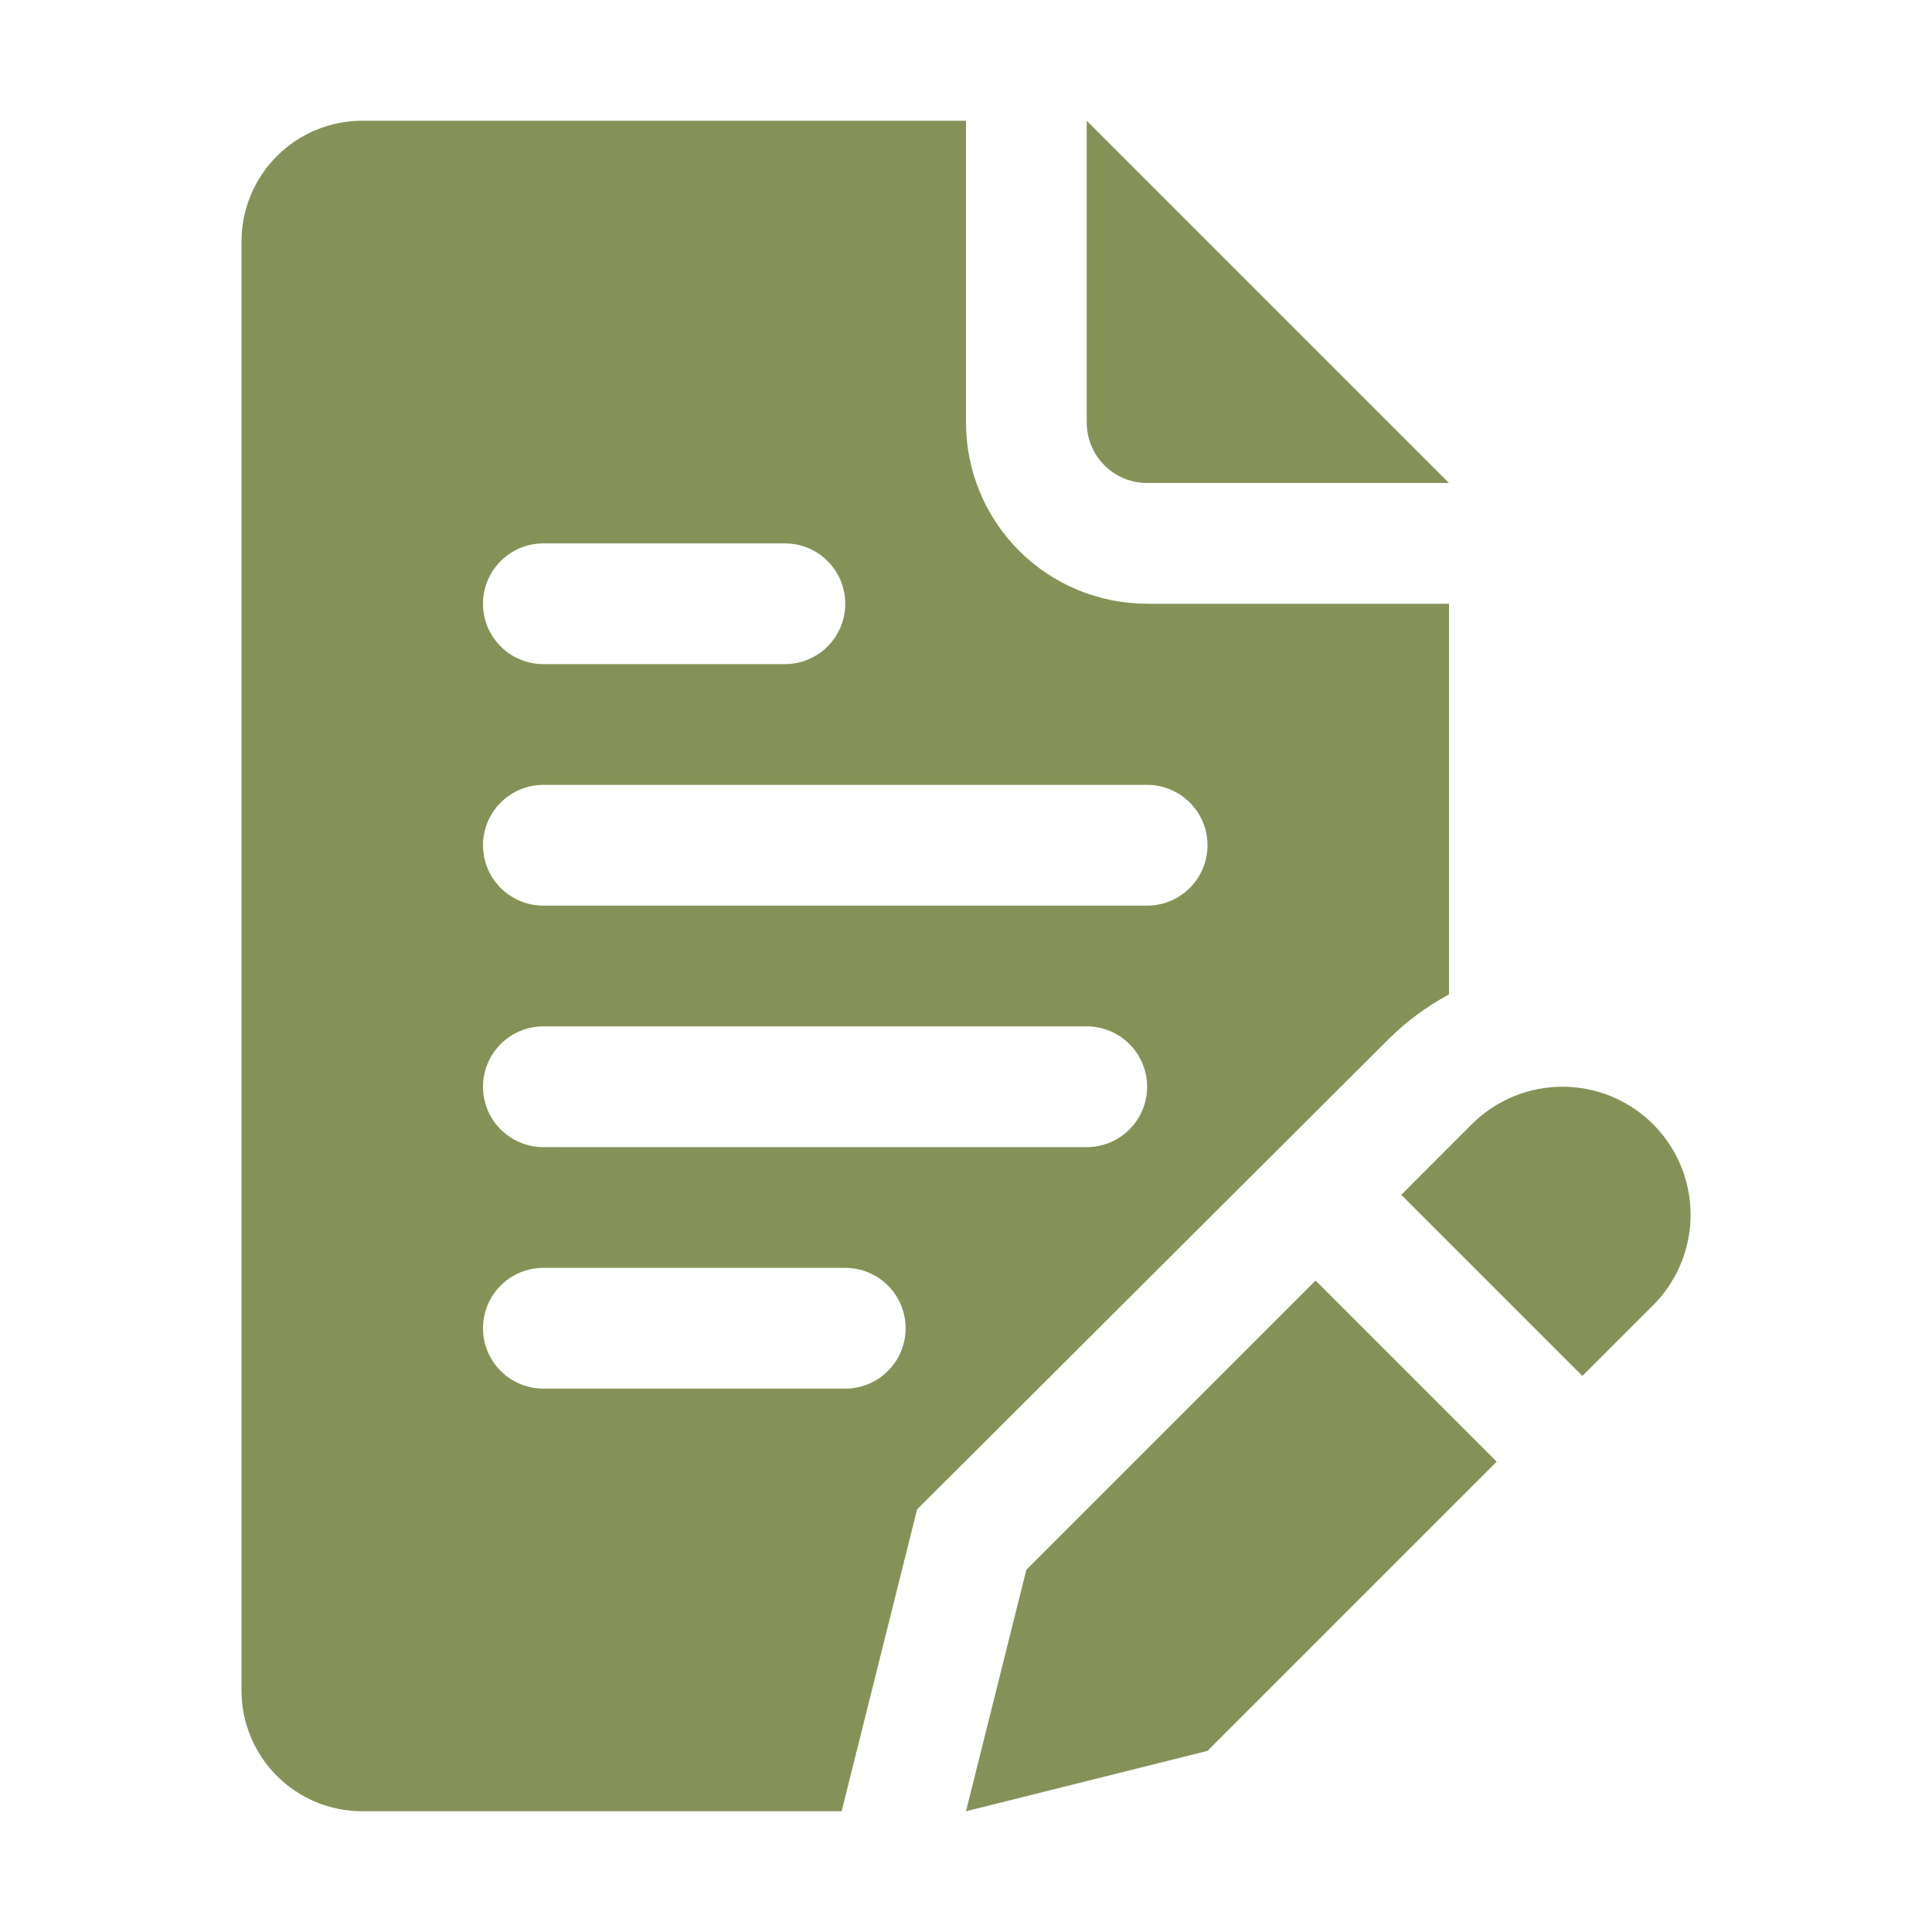 <svg xmlns="http://www.w3.org/2000/svg" width="77" height="77" viewBox="0 0 77 77" fill="none"><path d="M40.906 62.562L38.5 72.187L48.125 69.781L59.651 58.255L52.432 51.036L40.906 62.562Z" fill="#859257"></path><path d="M62.272 43.312C61.602 43.312 60.938 43.443 60.319 43.699C59.7 43.955 59.137 44.331 58.663 44.804L55.848 47.62L63.066 54.838L65.882 52.023C66.596 51.31 67.083 50.4 67.28 49.41C67.477 48.42 67.376 47.394 66.99 46.461C66.603 45.528 65.948 44.731 65.109 44.171C64.269 43.61 63.282 43.312 62.272 43.312Z" fill="#859257"></path><path d="M45.719 19.25H57.75L43.312 4.812V16.844C43.312 17.482 43.566 18.094 44.017 18.545C44.468 18.997 45.081 19.25 45.719 19.25Z" fill="#859257"></path><path d="M55.344 41.412C56.057 40.707 56.867 40.107 57.75 39.631V24.062H45.719C43.804 24.062 41.968 23.302 40.614 21.948C39.261 20.594 38.5 18.758 38.5 16.844V4.812H14.438C13.161 4.812 11.937 5.32 11.034 6.222C10.132 7.125 9.625 8.349 9.625 9.625V67.375C9.625 68.651 10.132 69.875 11.034 70.778C11.937 71.68 13.161 72.188 14.438 72.188H33.543L36.551 60.156L55.344 41.412ZM21.656 21.656H31.281C31.919 21.656 32.532 21.91 32.983 22.361C33.434 22.812 33.688 23.424 33.688 24.062C33.688 24.701 33.434 25.313 32.983 25.764C32.532 26.215 31.919 26.469 31.281 26.469H21.656C21.018 26.469 20.406 26.215 19.955 25.764C19.503 25.313 19.25 24.701 19.25 24.062C19.25 23.424 19.503 22.812 19.955 22.361C20.406 21.91 21.018 21.656 21.656 21.656ZM33.688 55.344H21.656C21.018 55.344 20.406 55.09 19.955 54.639C19.503 54.188 19.25 53.576 19.25 52.938C19.25 52.299 19.503 51.687 19.955 51.236C20.406 50.785 21.018 50.531 21.656 50.531H33.688C34.326 50.531 34.938 50.785 35.389 51.236C35.84 51.687 36.094 52.299 36.094 52.938C36.094 53.576 35.84 54.188 35.389 54.639C34.938 55.09 34.326 55.344 33.688 55.344ZM43.312 45.719H21.656C21.018 45.719 20.406 45.465 19.955 45.014C19.503 44.563 19.25 43.951 19.25 43.312C19.25 42.674 19.503 42.062 19.955 41.611C20.406 41.16 21.018 40.906 21.656 40.906H43.312C43.951 40.906 44.563 41.16 45.014 41.611C45.465 42.062 45.719 42.674 45.719 43.312C45.719 43.951 45.465 44.563 45.014 45.014C44.563 45.465 43.951 45.719 43.312 45.719ZM45.719 36.094H21.656C21.018 36.094 20.406 35.84 19.955 35.389C19.503 34.938 19.25 34.326 19.25 33.688C19.25 33.049 19.503 32.437 19.955 31.986C20.406 31.535 21.018 31.281 21.656 31.281H45.719C46.357 31.281 46.969 31.535 47.42 31.986C47.871 32.437 48.125 33.049 48.125 33.688C48.125 34.326 47.871 34.938 47.42 35.389C46.969 35.84 46.357 36.094 45.719 36.094Z" fill="#859257"></path></svg>